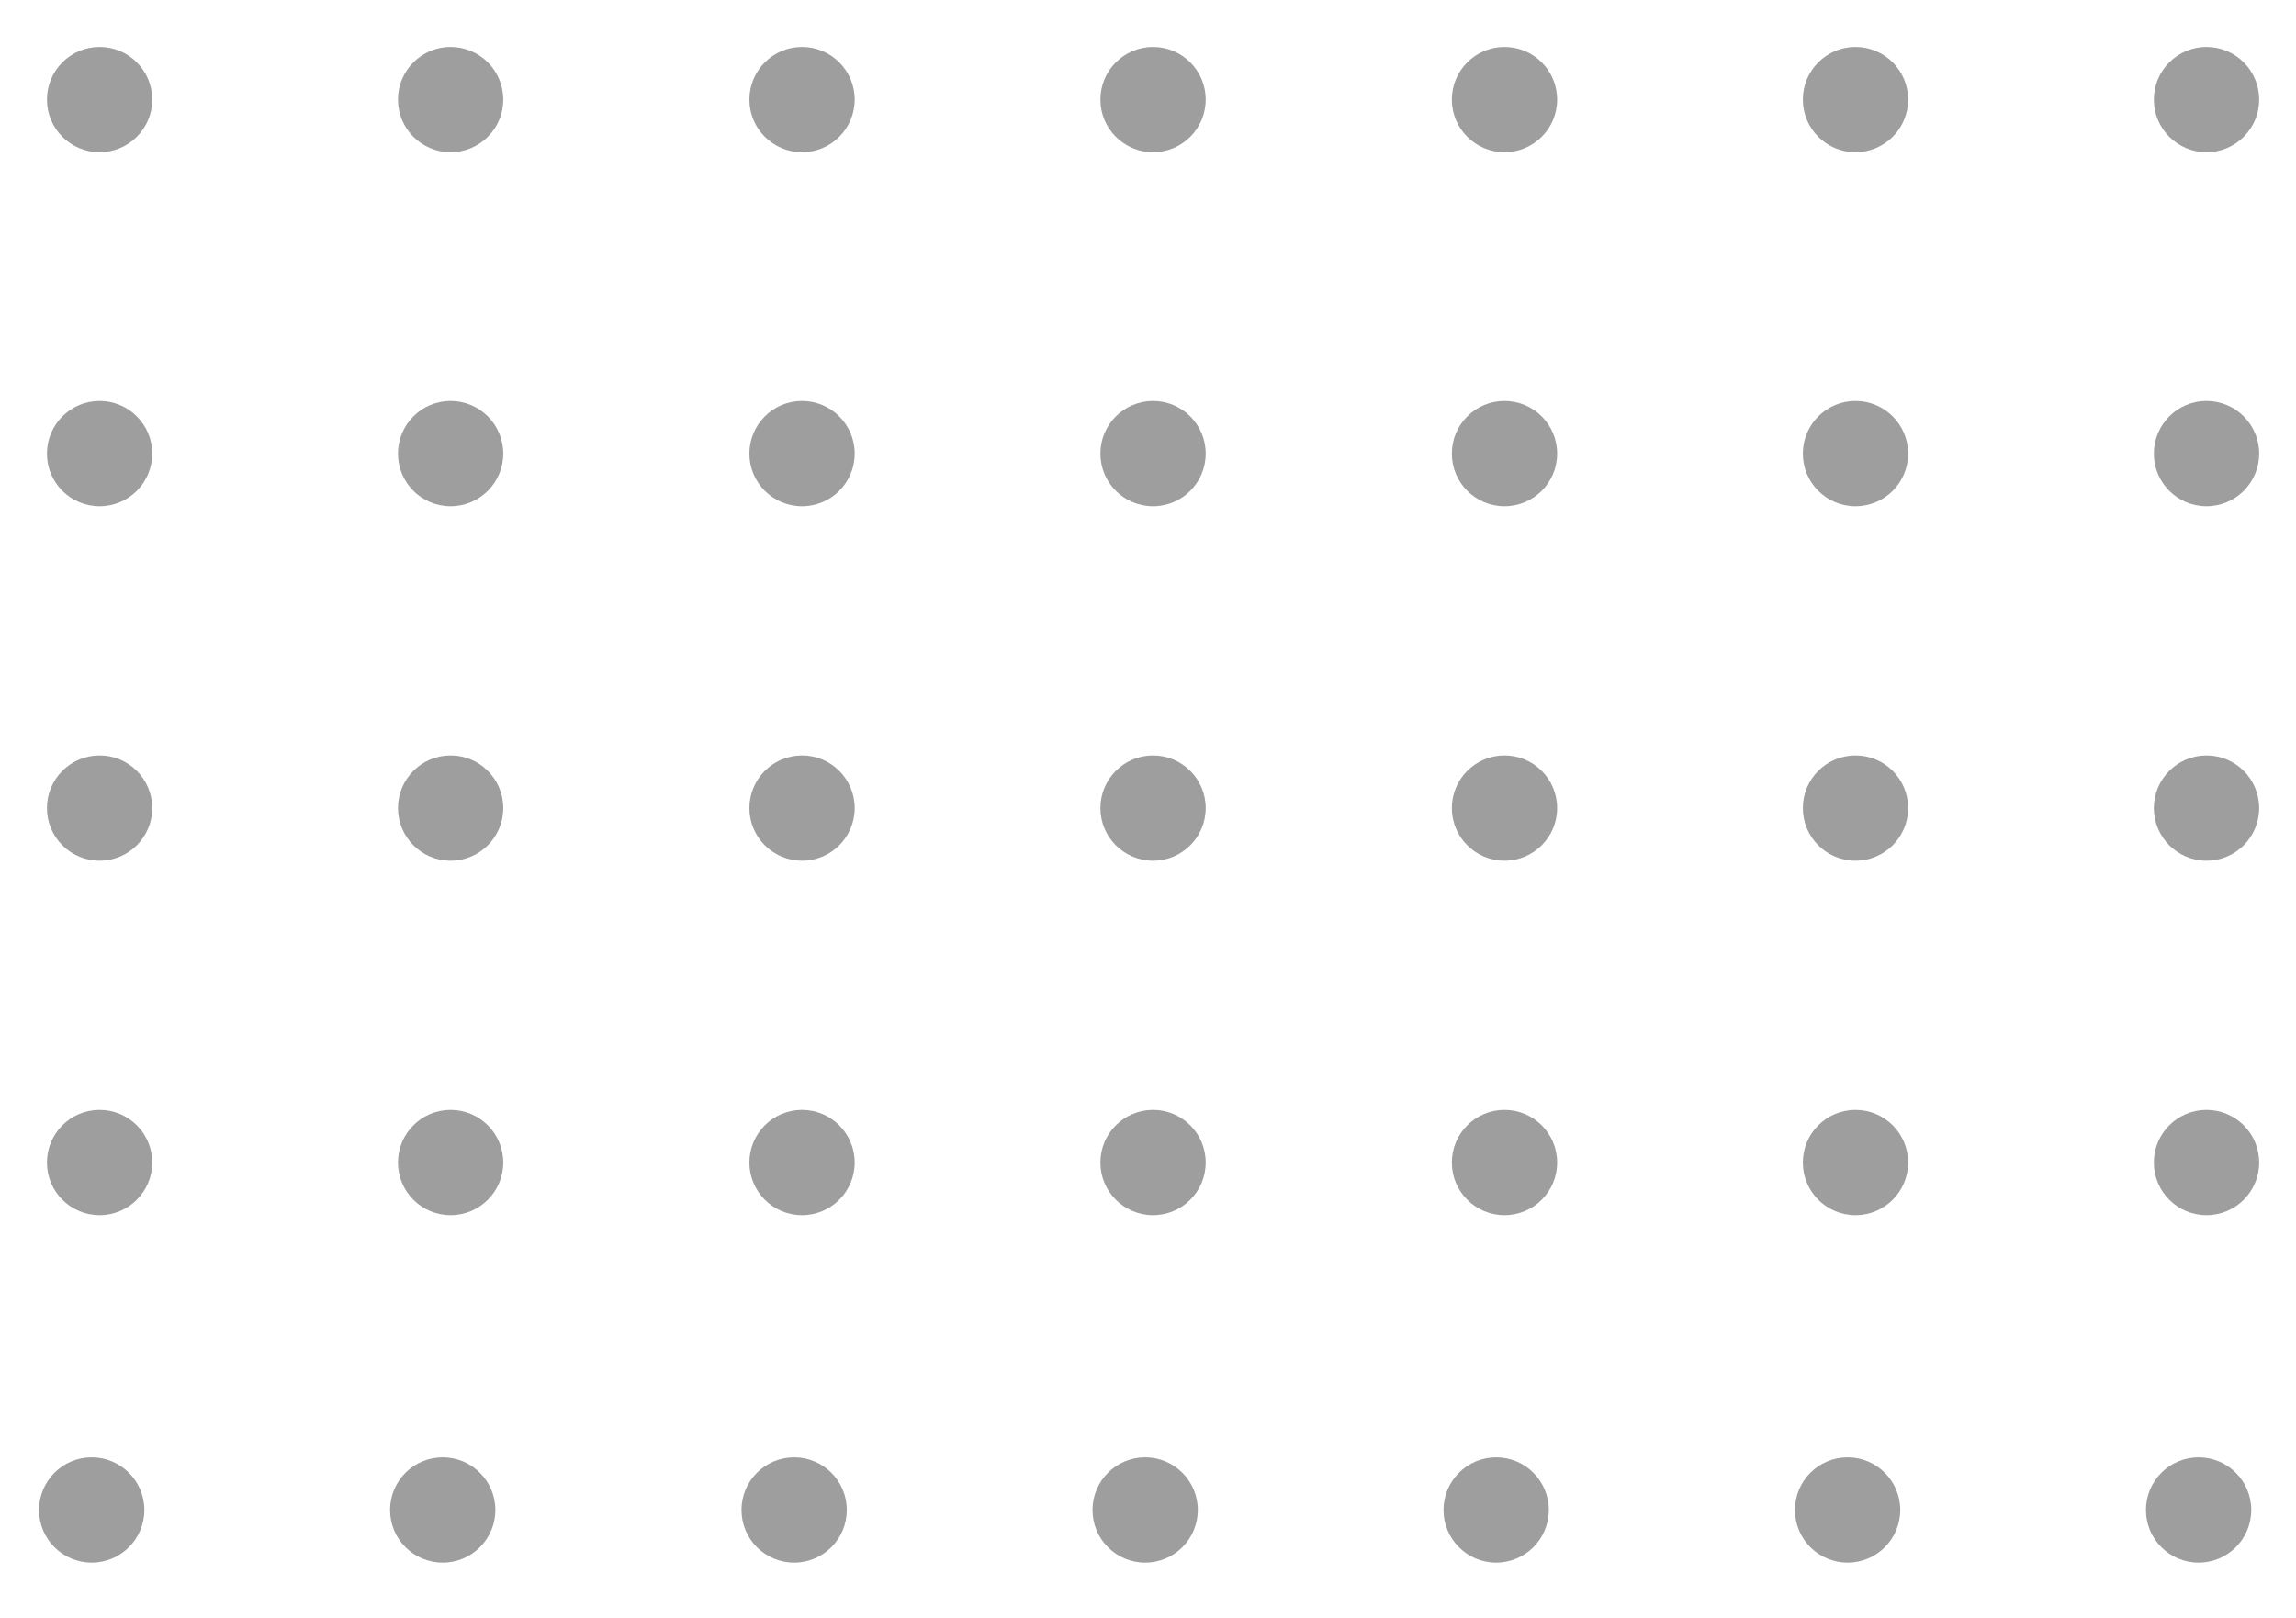 <?xml version="1.0" encoding="utf-8"?>
<!-- Generator: Adobe Illustrator 26.3.1, SVG Export Plug-In . SVG Version: 6.00 Build 0)  -->
<svg version="1.1" id="Layer_1" xmlns="http://www.w3.org/2000/svg" xmlns:xlink="http://www.w3.org/1999/xlink" x="0px" y="0px"
	 viewBox="0 0 52.33 36.89" style="enable-background:new 0 0 52.33 36.89;" xml:space="preserve">
<style type="text/css">
	.st0{fill:#9E9E9E;}
</style>
<circle class="st0" cx="2.27" cy="2.27" r="1.2"/>
<circle class="st0" cx="10.27" cy="2.27" r="1.2"/>
<circle class="st0" cx="18.28" cy="2.27" r="1.2"/>
<circle class="st0" cx="26.28" cy="2.27" r="1.2"/>
<circle class="st0" cx="34.29" cy="2.27" r="1.2"/>
<circle class="st0" cx="42.29" cy="2.27" r="1.2"/>
<circle class="st0" cx="50.29" cy="2.27" r="1.2"/>
<circle class="st0" cx="2.27" cy="10.34" r="1.2"/>
<circle class="st0" cx="10.27" cy="10.34" r="1.2"/>
<circle class="st0" cx="18.28" cy="10.34" r="1.2"/>
<circle class="st0" cx="26.28" cy="10.34" r="1.2"/>
<circle class="st0" cx="34.29" cy="10.34" r="1.2"/>
<circle class="st0" cx="42.29" cy="10.34" r="1.2"/>
<circle class="st0" cx="50.29" cy="10.34" r="1.2"/>
<circle class="st0" cx="2.27" cy="18.42" r="1.2"/>
<circle class="st0" cx="10.27" cy="18.42" r="1.2"/>
<circle class="st0" cx="18.28" cy="18.42" r="1.2"/>
<circle class="st0" cx="26.28" cy="18.42" r="1.2"/>
<circle class="st0" cx="34.29" cy="18.42" r="1.2"/>
<circle class="st0" cx="42.29" cy="18.42" r="1.2"/>
<circle class="st0" cx="50.29" cy="18.42" r="1.2"/>
<circle class="st0" cx="2.27" cy="26.5" r="1.2"/>
<circle class="st0" cx="10.27" cy="26.5" r="1.2"/>
<circle class="st0" cx="18.28" cy="26.5" r="1.2"/>
<circle class="st0" cx="26.28" cy="26.5" r="1.2"/>
<circle class="st0" cx="34.29" cy="26.5" r="1.2"/>
<circle class="st0" cx="42.29" cy="26.5" r="1.2"/>
<circle class="st0" cx="50.29" cy="26.5" r="1.2"/>
<circle class="st0" cx="2.09" cy="34.42" r="1.2"/>
<circle class="st0" cx="10.09" cy="34.42" r="1.2"/>
<circle class="st0" cx="18.1" cy="34.42" r="1.2"/>
<circle class="st0" cx="26.1" cy="34.42" r="1.2"/>
<circle class="st0" cx="34.1" cy="34.42" r="1.2"/>
<circle class="st0" cx="42.11" cy="34.42" r="1.2"/>
<circle class="st0" cx="50.11" cy="34.42" r="1.2"/>
</svg>
